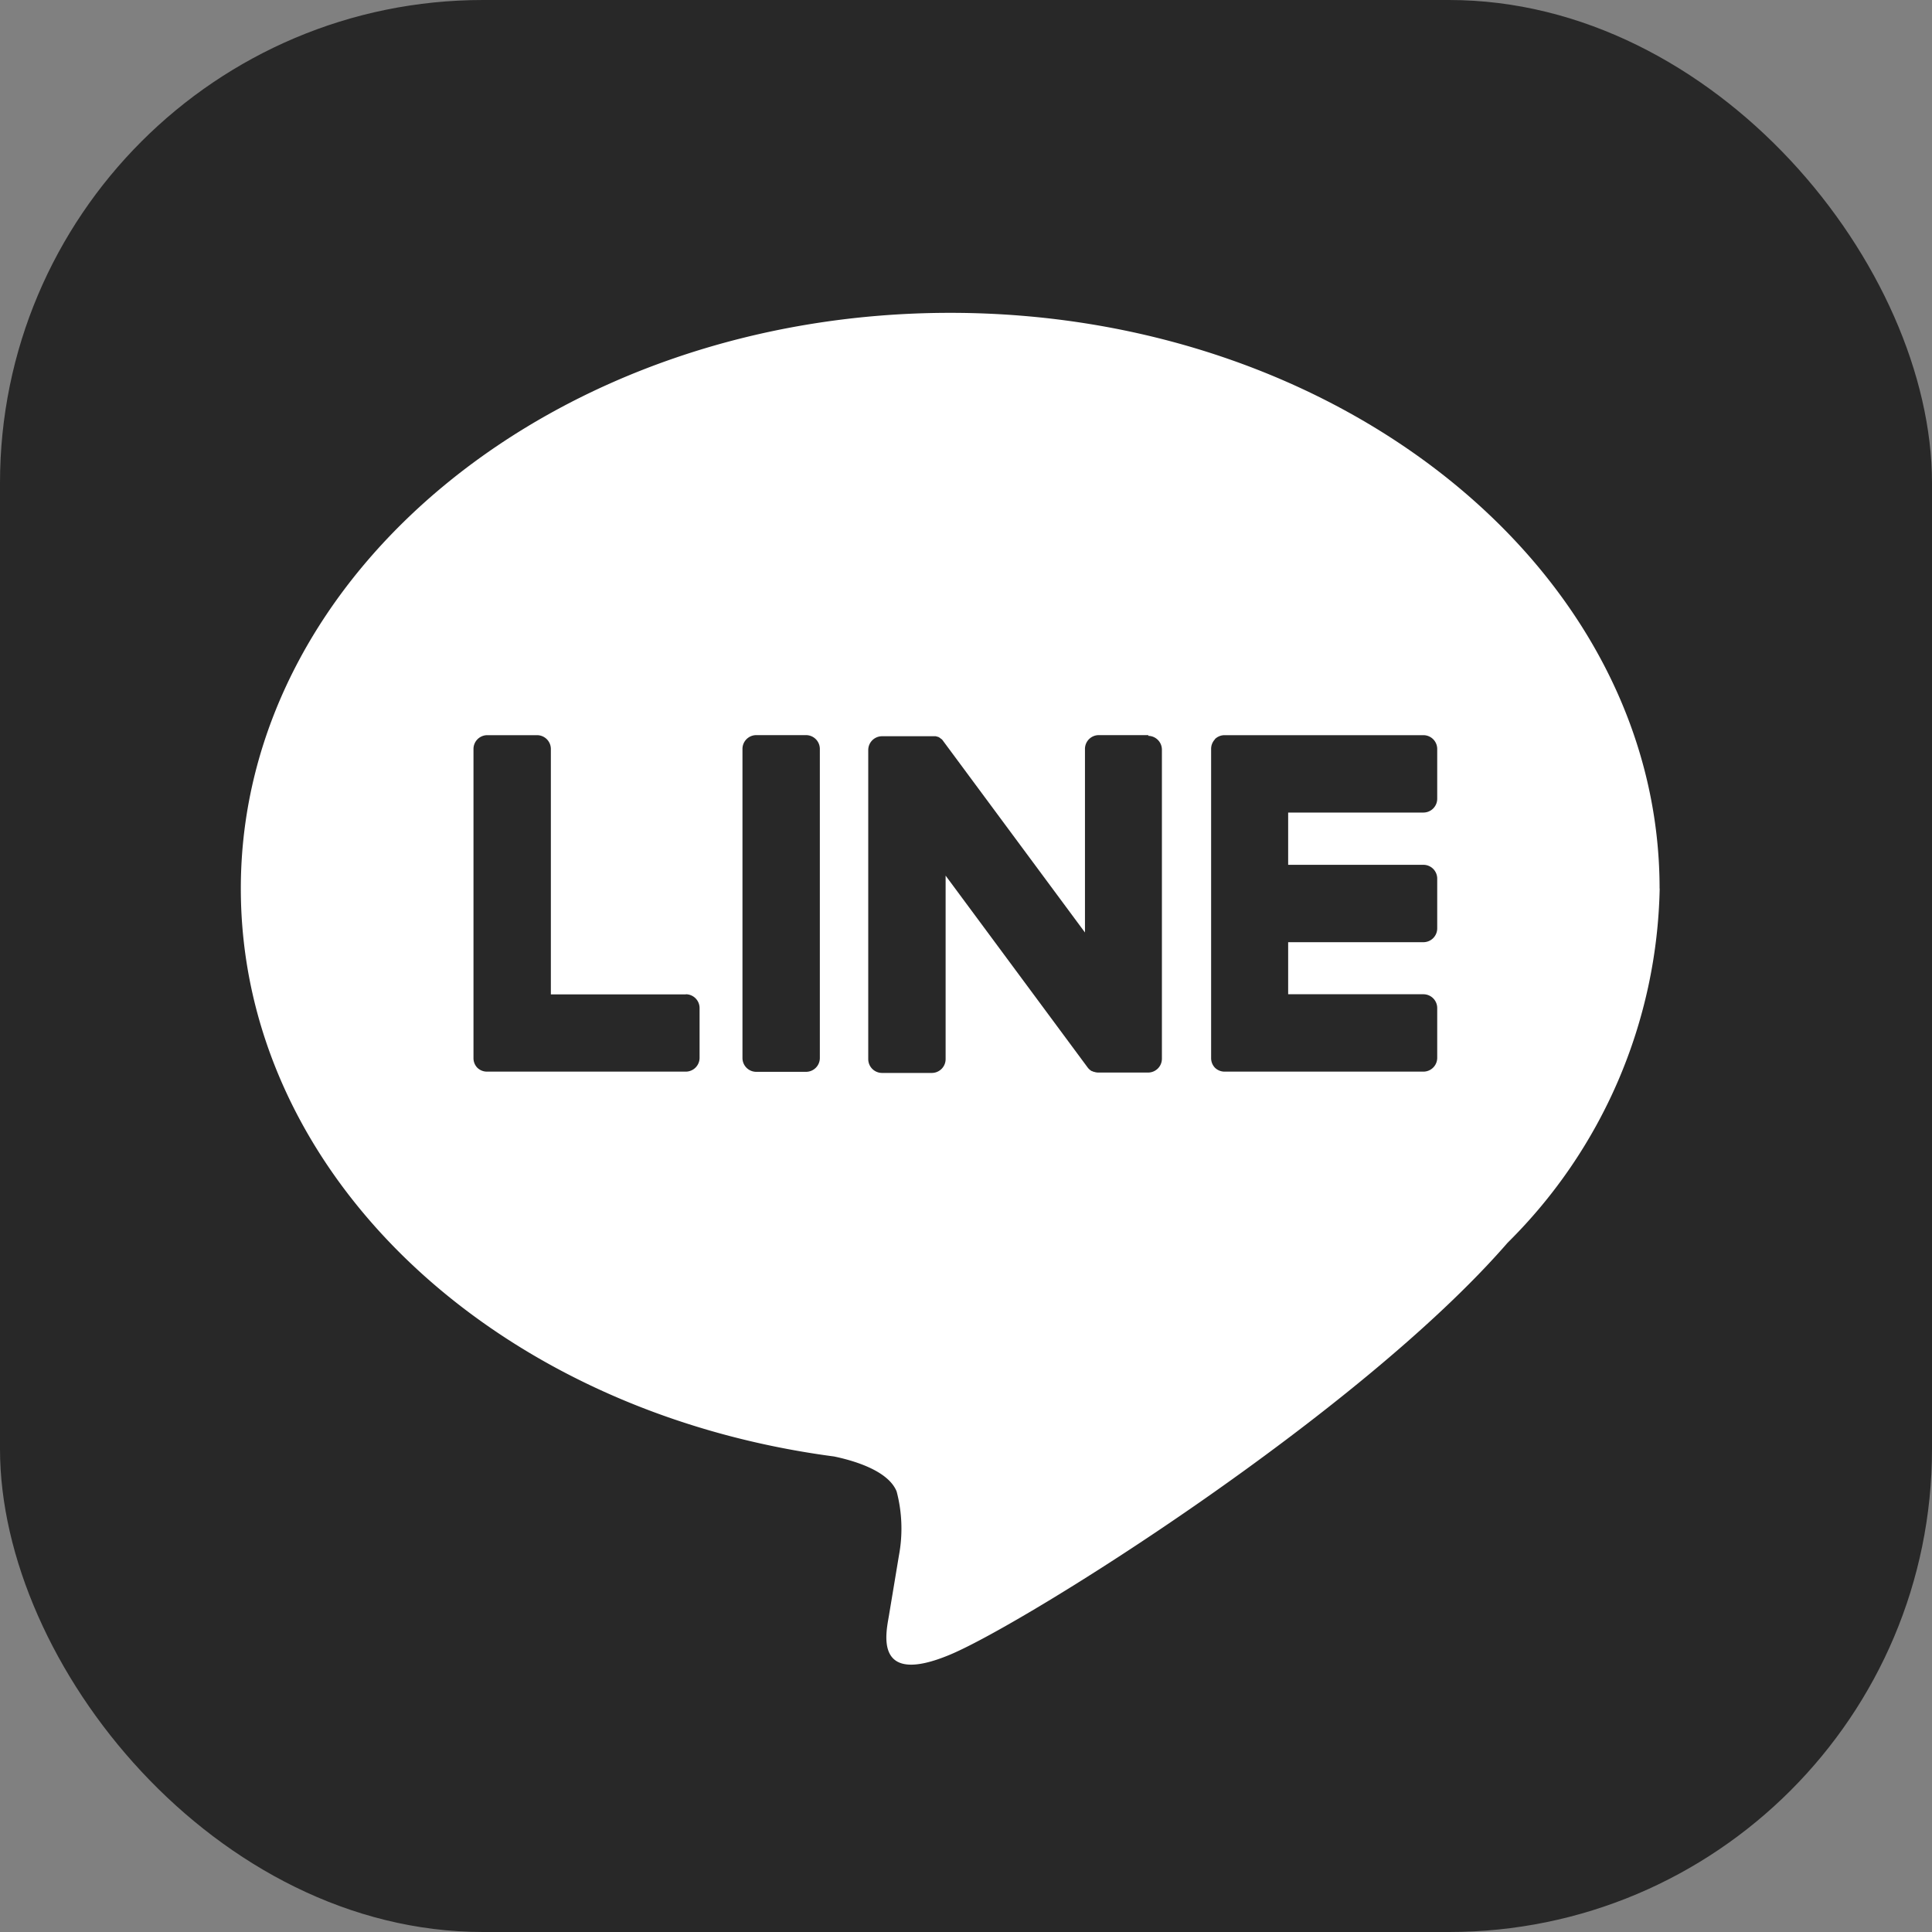 <svg xmlns="http://www.w3.org/2000/svg" xmlns:xlink="http://www.w3.org/1999/xlink" width="40" height="40" viewBox="0 0 40 40">
  <rect x="0" y="0" width="40" height="40" fill="#808080" stroke="none"/>
  <defs>
    <clipPath id="clip-line-contact">
      <rect width="40" height="40"/>
    </clipPath>
  </defs>
  <g id="line-contact" clip-path="url(#clip-line-contact)">
    <g id="FULL_COLOR_ICON" data-name="FULL COLOR ICON" transform="translate(492.055 -443.537)">
      <g id="Group_5665" data-name="Group 5665" transform="translate(-876 205)">
        <rect id="Rectangle_516" data-name="Rectangle 516" width="40" height="40" rx="10" transform="translate(383.945 238.537)" fill="#282828"/>
        <g id="TYPE_A" data-name="TYPE A" transform="translate(388.93 245.014)">
          <g id="Group_702" data-name="Group 702" transform="translate(0)">
            <path id="Path_144" data-name="Path 144" d="M406.434,269.724c0-6.572-6.589-11.919-14.687-11.919s-14.687,5.347-14.687,11.919c0,5.892,5.225,10.826,12.284,11.759.478.1,1.129.315,1.294.724a3.02,3.02,0,0,1,.047,1.328s-.172,1.036-.209,1.257c-.064.371-.3,1.452,1.272.792s8.458-4.98,11.54-8.527h0a10.6,10.6,0,0,0,3.148-7.333" transform="translate(-377.059 -257.805)" fill="#fff"/>
            <g id="Group_701" data-name="Group 701" transform="translate(4.818 8.743)">
              <path id="Path_145" data-name="Path 145" d="M409.273,283.813h-1.03a.286.286,0,0,0-.286.286v6.4a.286.286,0,0,0,.286.285h1.03a.286.286,0,0,0,.286-.285v-6.4a.286.286,0,0,0-.286-.286" transform="translate(-402.388 -283.813)" fill="#282828"/>
              <path id="Path_146" data-name="Path 146" d="M421.507,283.813h-1.03a.286.286,0,0,0-.286.286v3.8l-2.933-3.961c-.007-.01-.014-.02-.022-.029l0,0-.017-.017-.005,0-.015-.013-.007-.006-.015-.01-.009-.005-.015-.009-.009,0-.016-.007-.009,0-.017-.006-.01,0-.016,0-.012,0-.015,0H415.99a.286.286,0,0,0-.286.286v6.4a.286.286,0,0,0,.286.285h1.03a.286.286,0,0,0,.286-.285v-3.8l2.936,3.966a.284.284,0,0,0,.073.071l0,0,.018.011.008,0,.013.007.014.006.008,0,.019.006h0a.276.276,0,0,0,.073.01h1.03a.286.286,0,0,0,.286-.285v-6.4a.286.286,0,0,0-.286-.286" transform="translate(-407.531 -283.813)" fill="#282828"/>
              <path id="Path_147" data-name="Path 147" d="M395.794,289.181h-2.8V284.1a.286.286,0,0,0-.286-.286h-1.03a.286.286,0,0,0-.286.286v6.4h0a.283.283,0,0,0,.08.2l0,0,0,0a.284.284,0,0,0,.2.08h4.116a.286.286,0,0,0,.285-.286v-1.03a.286.286,0,0,0-.285-.286" transform="translate(-391.392 -283.813)" fill="#282828"/>
              <path id="Path_148" data-name="Path 148" d="M441.2,285.416a.286.286,0,0,0,.286-.286V284.1a.286.286,0,0,0-.286-.286h-4.116a.284.284,0,0,0-.2.081l0,0,0,.005a.286.286,0,0,0-.079.2h0v6.4h0a.285.285,0,0,0,.08.2l0,0,0,0a.285.285,0,0,0,.2.08H441.2a.286.286,0,0,0,.286-.286v-1.03a.286.286,0,0,0-.286-.286h-2.8V288.1h2.8a.286.286,0,0,0,.286-.286v-1.03a.286.286,0,0,0-.286-.286h-2.8v-1.081Z" transform="translate(-421.533 -283.813)" fill="#282828"/>
            </g>
          </g>
        </g>
      </g>
    </g>
  </g>
</svg>
